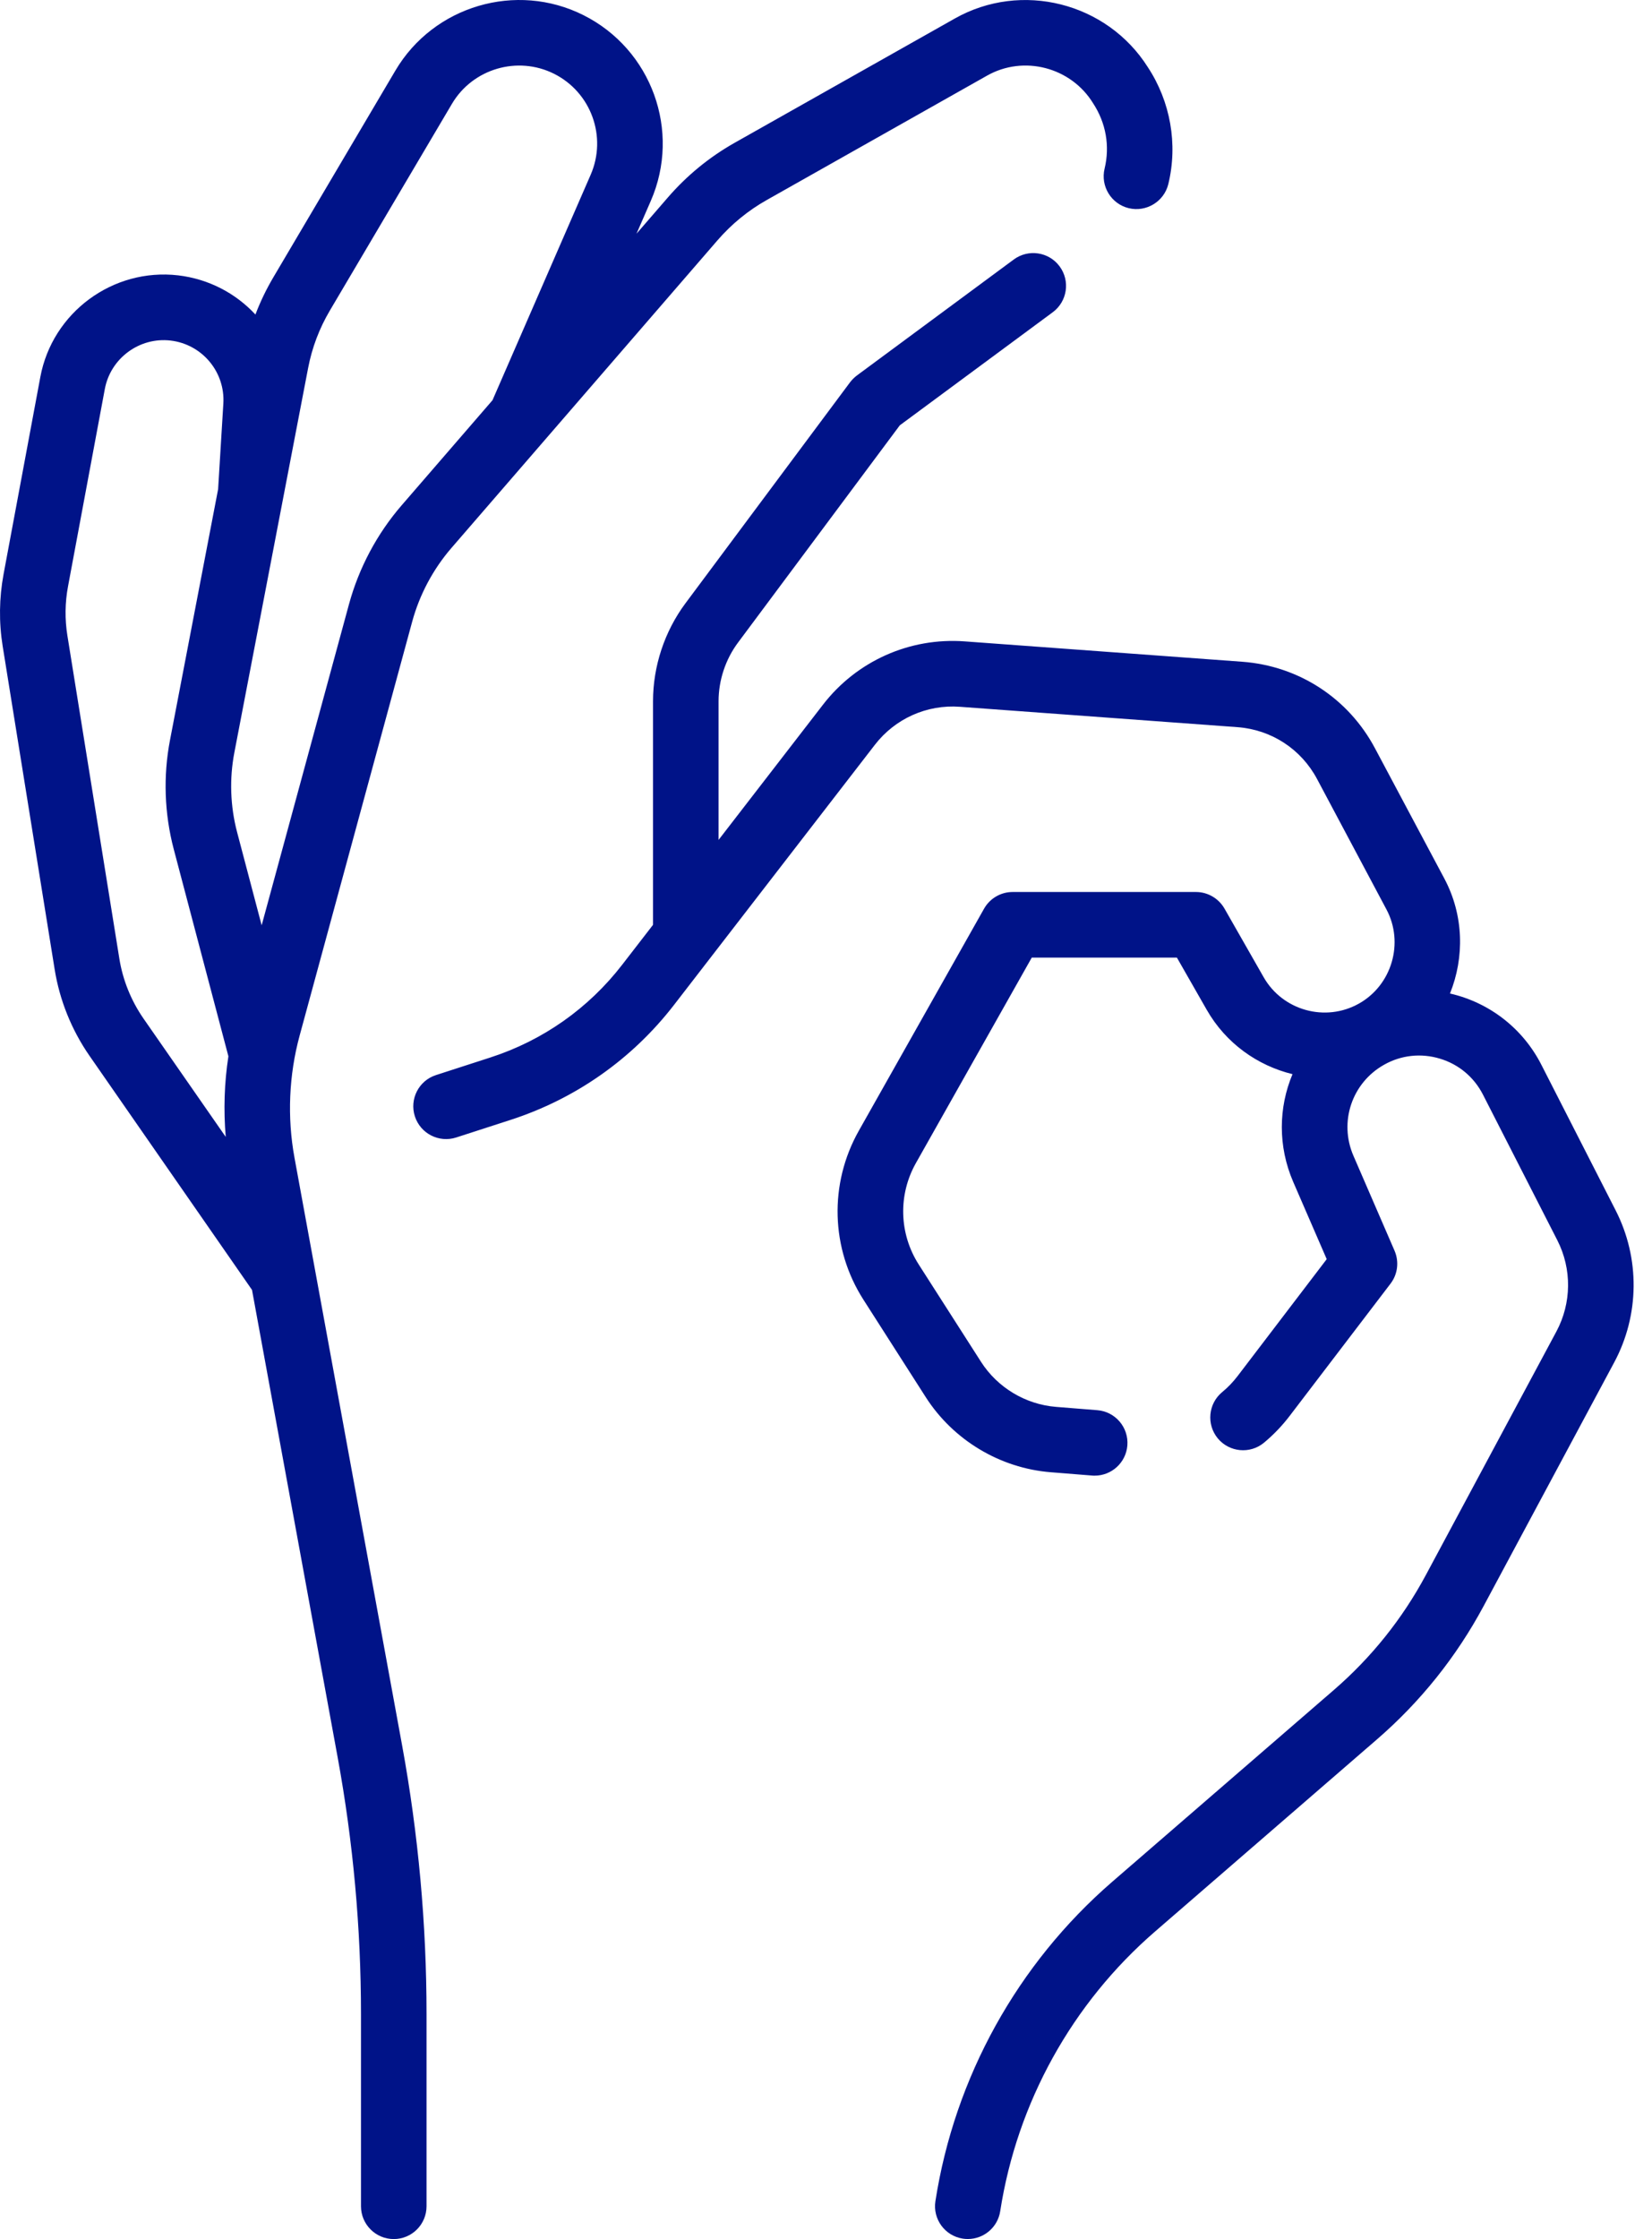 <svg width="31" height="42" viewBox="0 0 31 42" fill="none" xmlns="http://www.w3.org/2000/svg">
<path d="M21.539 1.26C20.771 0.046 19.166 -0.359 17.916 0.348L13.79 2.676C13.313 2.945 12.889 3.292 12.531 3.706L11.944 4.384L12.212 3.769C12.784 2.457 12.228 0.926 10.948 0.284C9.688 -0.348 8.138 0.108 7.42 1.323L5.131 5.199C4.998 5.424 4.885 5.658 4.793 5.9C4.424 5.503 3.919 5.233 3.343 5.165C2.119 5.023 0.983 5.86 0.757 7.071L0.067 10.77C-0.016 11.217 -0.022 11.672 0.05 12.12L1.025 18.179C1.117 18.759 1.344 19.321 1.679 19.804L4.729 24.196L6.337 32.969C6.627 34.552 6.774 36.171 6.774 37.779V41.385C6.774 41.724 7.049 42 7.389 42C7.729 42 8.004 41.724 8.004 41.385V37.779C8.004 36.096 7.85 34.404 7.547 32.747L5.526 21.716C5.387 20.959 5.421 20.166 5.623 19.424L7.735 11.66C7.873 11.154 8.127 10.677 8.47 10.28L13.461 4.511C13.727 4.204 14.04 3.947 14.395 3.748L18.52 1.42C19.21 1.028 20.098 1.261 20.512 1.937C20.753 2.304 20.83 2.739 20.728 3.162C20.648 3.492 20.851 3.825 21.181 3.905C21.511 3.984 21.844 3.781 21.924 3.452C22.105 2.704 21.964 1.905 21.539 1.26ZM4.236 21.326L2.69 19.102C2.46 18.769 2.304 18.383 2.24 17.984L1.265 11.925C1.215 11.616 1.219 11.303 1.277 10.996L1.967 7.297C2.075 6.719 2.618 6.32 3.2 6.388C3.793 6.457 4.228 6.977 4.191 7.572L4.093 9.176L3.19 13.883C3.06 14.556 3.085 15.261 3.259 15.924L4.286 19.814C4.209 20.313 4.193 20.823 4.236 21.326ZM11.084 3.278L9.242 7.507L7.54 9.475C7.076 10.01 6.734 10.653 6.548 11.337L4.91 17.357L4.449 15.609C4.321 15.124 4.303 14.608 4.398 14.115L5.782 6.903C5.855 6.522 5.992 6.16 6.19 5.825L8.48 1.949C8.87 1.288 9.712 1.041 10.397 1.384C11.093 1.733 11.394 2.565 11.084 3.278Z" fill="#001388"/>
<path d="M30.318 22.704L28.924 19.973C28.578 19.294 27.953 18.806 27.209 18.636C27.483 17.958 27.469 17.168 27.104 16.481L25.801 14.035C25.302 13.097 24.371 12.491 23.311 12.413L18.103 12.031C17.07 11.955 16.076 12.399 15.443 13.219L13.484 15.755V13.154C13.484 12.76 13.614 12.368 13.85 12.052L16.885 7.978L19.755 5.857C20.028 5.655 20.086 5.27 19.884 4.997C19.682 4.723 19.296 4.666 19.023 4.868L16.08 7.043C16.032 7.079 15.989 7.122 15.952 7.17L12.863 11.316C12.47 11.844 12.254 12.497 12.254 13.154V17.348L11.678 18.093C11.043 18.916 10.185 19.519 9.196 19.838L8.182 20.166C7.858 20.27 7.681 20.617 7.785 20.94C7.89 21.264 8.237 21.441 8.56 21.337L9.574 21.009C10.8 20.613 11.865 19.865 12.652 18.845L16.417 13.971C16.797 13.479 17.393 13.212 18.013 13.258L23.221 13.64C23.857 13.687 24.415 14.05 24.715 14.613L26.017 17.059C26.351 17.686 26.119 18.479 25.499 18.826C24.871 19.178 24.07 18.956 23.713 18.331L22.977 17.042C22.867 16.851 22.663 16.732 22.442 16.732H19.002C18.78 16.732 18.575 16.852 18.466 17.045L16.115 21.212C15.555 22.206 15.588 23.421 16.204 24.382L17.372 26.208C17.888 27.013 18.765 27.54 19.717 27.616L20.493 27.678C20.509 27.68 20.526 27.68 20.542 27.68C20.86 27.68 21.129 27.436 21.155 27.114C21.182 26.776 20.93 26.479 20.591 26.452L19.816 26.39C19.244 26.344 18.718 26.028 18.409 25.545L17.24 23.719C16.871 23.142 16.851 22.413 17.187 21.817L19.361 17.963H22.085L22.644 18.941C23.004 19.571 23.597 19.988 24.254 20.149C23.991 20.775 23.978 21.5 24.267 22.169L24.896 23.619L23.223 25.813C23.138 25.924 23.041 26.026 22.933 26.114C22.672 26.331 22.636 26.719 22.852 26.981C23.069 27.242 23.457 27.279 23.719 27.062C23.898 26.913 24.06 26.744 24.201 26.559L26.093 24.079C26.229 23.902 26.257 23.666 26.169 23.461L25.397 21.679C25.122 21.044 25.369 20.311 25.973 19.972C26.294 19.791 26.666 19.751 27.02 19.858C27.373 19.964 27.66 20.204 27.828 20.533L29.223 23.264C29.498 23.802 29.492 24.442 29.206 24.976L26.757 29.543C26.317 30.363 25.738 31.087 25.035 31.696L20.87 35.299C19.092 36.839 17.914 38.966 17.553 41.29C17.501 41.626 17.731 41.94 18.067 41.992C18.099 41.997 18.131 41.999 18.162 41.999C18.46 41.999 18.722 41.782 18.769 41.478C19.085 39.442 20.117 37.578 21.676 36.23L25.84 32.626C26.657 31.919 27.33 31.078 27.841 30.125L30.29 25.557C30.767 24.669 30.777 23.602 30.318 22.704Z" fill="#001388"/>
</svg>
